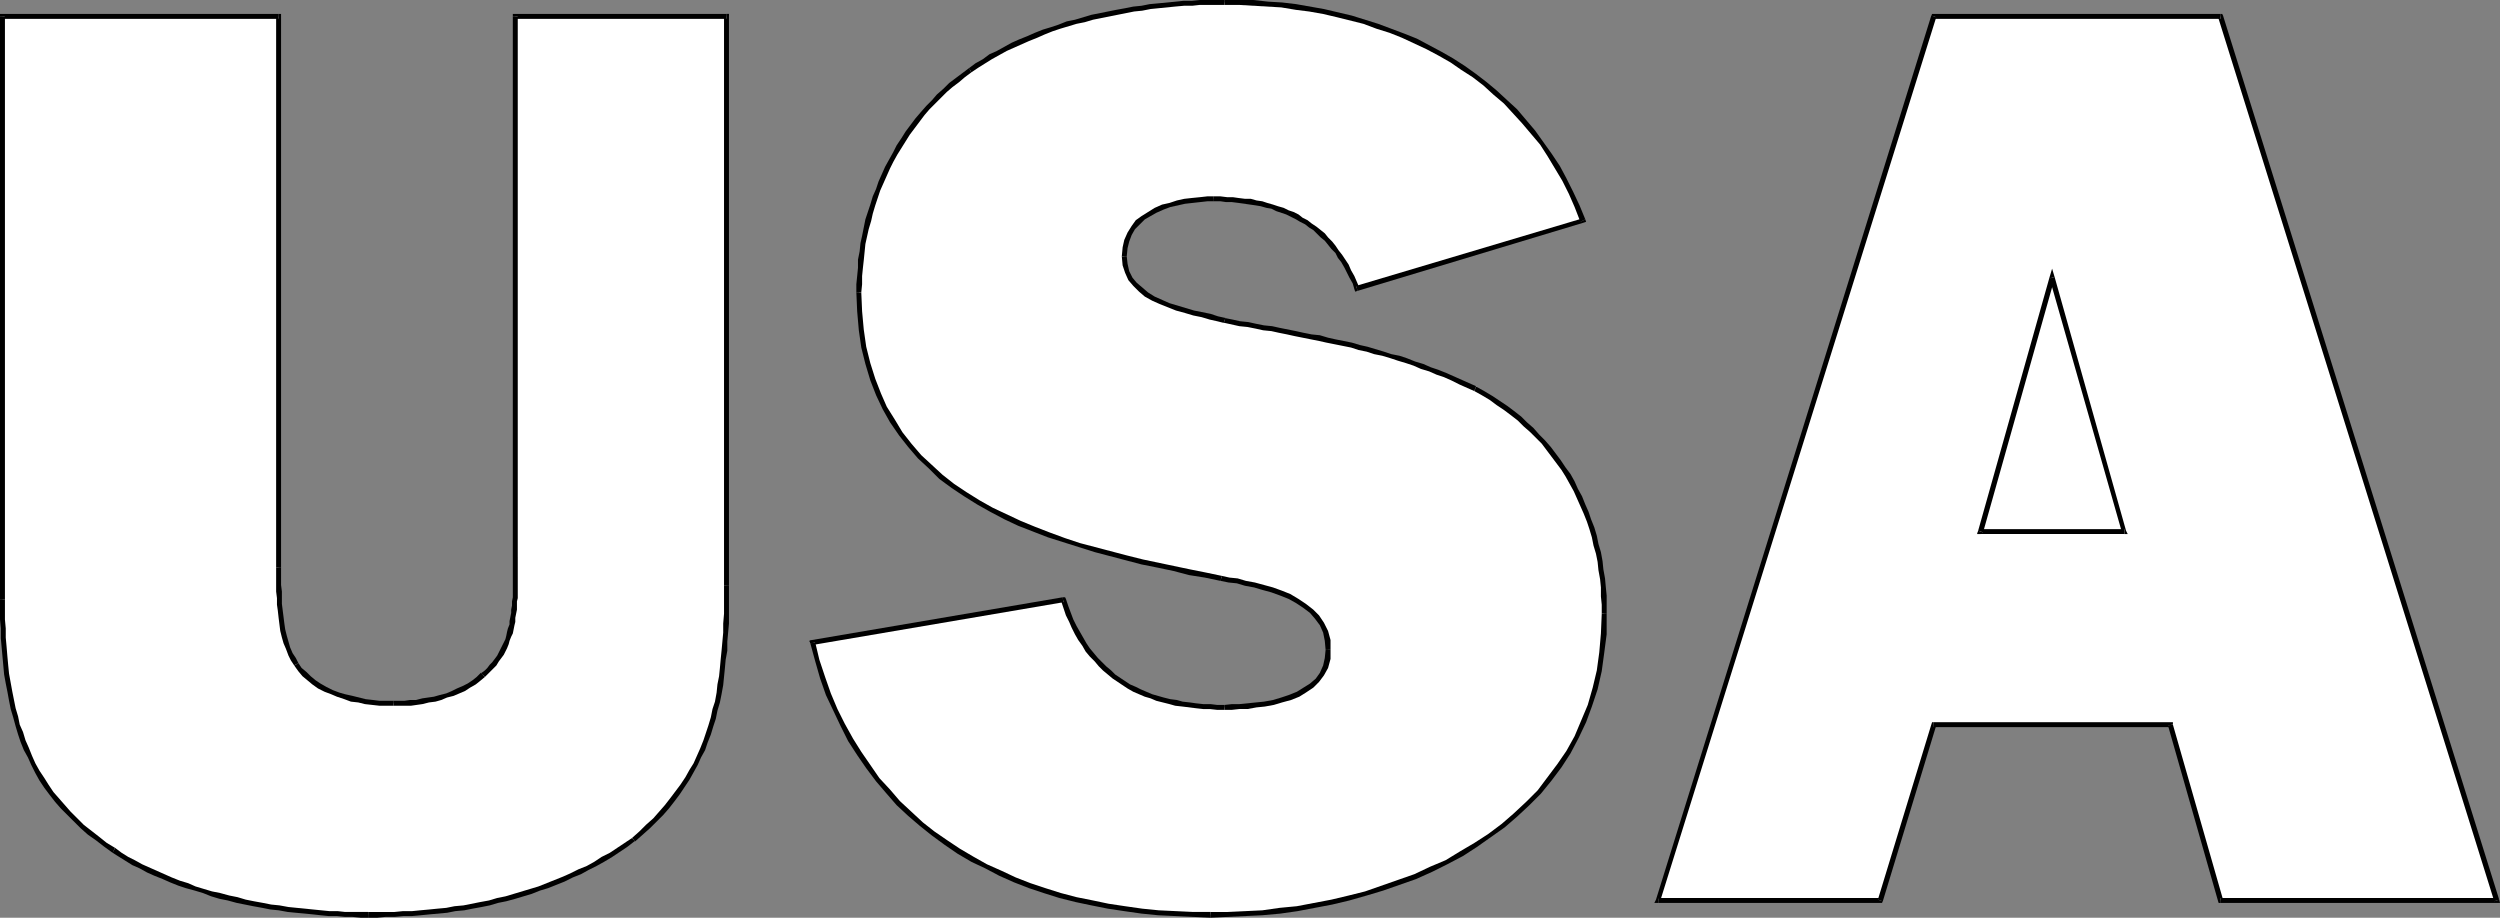 <?xml version="1.0" encoding="UTF-8" standalone="no"?>
<svg
   version="1.0"
   width="130.066mm"
   height="47.745mm"
   id="svg49"
   sodipodi:docname="USA 1.wmf"
   xmlns:inkscape="http://www.inkscape.org/namespaces/inkscape"
   xmlns:sodipodi="http://sodipodi.sourceforge.net/DTD/sodipodi-0.dtd"
   xmlns="http://www.w3.org/2000/svg"
   xmlns:svg="http://www.w3.org/2000/svg">
  <rect width="100%" height="100%" fill="#808080" stroke="none"/>
  <sodipodi:namedview
     id="namedview49"
     pagecolor="#ffffff"
     bordercolor="#000000"
     borderopacity="0.25"
     inkscape:showpageshadow="2"
     inkscape:pageopacity="0.0"
     inkscape:pagecheckerboard="0"
     inkscape:deskcolor="#d1d1d1"
     inkscape:document-units="mm" />
  <defs
     id="defs1">
    <pattern
       id="WMFhbasepattern"
       patternUnits="userSpaceOnUse"
       width="6"
       height="6"
       x="0"
       y="0" />
  </defs>
  <path
     style="fill:#ffffff;fill-opacity:1;fill-rule:evenodd;stroke:none"
     d="m 142.854,3.231 h -41.531 v 106.302 0.808 0.808 0.808 0.808 0.808 0.808 0.646 0.808 0.808 0.808 l -0.162,0.808 v 0.808 l -0.162,0.808 v 0.808 l -0.162,0.808 v 0.646 l -0.162,0.808 -0.162,0.808 -0.323,0.646 -0.162,0.808 -0.162,0.646 -0.323,0.646 -0.323,0.646 -0.323,0.808 -0.323,0.646 -0.485,0.646 -0.323,0.646 -0.485,0.646 -0.485,0.485 -0.646,0.646 -0.485,0.485 -0.646,0.646 -0.97,0.646 -0.808,0.808 -0.97,0.646 -1.131,0.485 -0.97,0.485 -1.131,0.485 -1.131,0.485 -1.293,0.323 -1.131,0.323 -1.293,0.162 -1.131,0.323 -1.131,0.162 -1.293,0.162 H 79.507 78.376 77.406 75.952 74.659 l -1.454,-0.162 -1.293,-0.162 -1.454,-0.323 -1.293,-0.323 -1.293,-0.323 -1.293,-0.485 -1.293,-0.485 -1.293,-0.485 -1.131,-0.646 -1.131,-0.646 -0.97,-0.808 -0.97,-0.808 -0.808,-0.969 -0.646,-1.131 -0.646,-0.808 -0.646,-1.131 -0.323,-1.131 -0.485,-1.131 -0.323,-1.131 -0.323,-1.292 -0.162,-1.292 -0.162,-1.292 -0.162,-1.292 -0.162,-1.292 v -1.131 l -0.162,-1.292 v -1.292 -1.131 -1.131 -1.131 V 3.231 H 0.485 v 114.702 1.939 1.939 l 0.162,1.777 v 1.939 l 0.162,1.777 0.162,1.777 0.162,1.777 0.162,1.777 0.323,1.616 0.323,1.777 0.323,1.616 0.323,1.777 0.485,1.616 0.323,1.616 0.646,1.454 0.485,1.616 0.646,1.616 0.646,1.454 0.808,1.454 0.808,1.454 0.808,1.454 0.97,1.454 0.97,1.454 0.97,1.292 1.131,1.292 1.293,1.292 1.293,1.292 1.293,1.292 1.454,1.131 1.454,1.292 1.616,1.131 1.616,1.131 1.293,0.808 1.293,0.808 1.454,0.808 1.293,0.808 1.454,0.646 1.454,0.646 1.616,0.646 1.454,0.646 1.616,0.646 1.616,0.485 1.454,0.646 1.616,0.485 1.778,0.485 1.616,0.485 1.616,0.323 1.616,0.485 1.778,0.323 1.616,0.323 1.616,0.323 1.778,0.323 1.616,0.162 1.616,0.323 1.616,0.162 1.778,0.162 1.616,0.162 1.616,0.162 1.616,0.162 h 1.454 l 1.616,0.162 h 1.454 1.616 1.454 1.778 1.616 1.778 l 1.616,-0.162 h 1.778 l 1.778,-0.162 1.616,-0.162 1.778,-0.162 1.616,-0.162 1.778,-0.323 1.616,-0.162 1.778,-0.323 1.616,-0.323 1.616,-0.323 1.778,-0.485 1.616,-0.323 1.616,-0.485 1.616,-0.485 1.616,-0.485 1.616,-0.485 1.616,-0.646 1.616,-0.646 1.616,-0.646 1.616,-0.646 1.454,-0.808 1.616,-0.808 1.454,-0.808 1.616,-0.808 1.454,-0.969 1.454,-0.808 1.616,-1.131 1.454,-0.969 1.454,-1.292 1.293,-1.292 1.454,-1.292 1.131,-1.292 1.293,-1.292 0.97,-1.454 1.131,-1.292 0.97,-1.454 0.808,-1.292 0.808,-1.454 0.808,-1.454 0.808,-1.454 0.646,-1.454 0.485,-1.454 0.646,-1.616 0.485,-1.454 0.485,-1.616 0.323,-1.616 0.485,-1.616 0.323,-1.616 0.162,-1.616 0.323,-1.616 0.162,-1.777 0.162,-1.616 0.162,-1.777 0.162,-1.777 0.162,-1.777 v -1.777 l 0.162,-1.939 v -1.777 -1.939 -1.777 z"
     id="path1" />
  <path
     style="fill:#000000;fill-opacity:1;fill-rule:evenodd;stroke:none"
     d="m 101.808,3.231 -0.485,0.485 h 41.531 V 2.746 h -41.531 l -0.485,0.485 0.485,-0.485 h -0.485 v 0.485 z"
     id="path2" />
  <path
     style="fill:#000000;fill-opacity:1;fill-rule:evenodd;stroke:none"
     d="m 101.808,109.533 v 0 V 3.231 h -0.97 v 106.302 0 z"
     id="path3" />
  <path
     style="fill:#000000;fill-opacity:1;fill-rule:evenodd;stroke:none"
     d="m 95.344,133.119 v 0 l 0.485,-0.485 0.646,-0.646 0.646,-0.646 0.485,-0.485 0.485,-0.808 0.485,-0.646 0.485,-0.646 0.323,-0.646 0.323,-0.646 0.323,-0.808 0.162,-0.646 0.323,-0.808 0.323,-0.646 0.162,-0.808 0.162,-0.808 0.162,-0.646 v -0.808 l 0.162,-0.808 0.162,-0.808 v -0.808 -0.808 l 0.162,-0.646 v -0.969 -0.808 -0.808 -0.646 -0.808 -0.808 -0.808 -0.808 -0.808 -0.808 h -0.97 v 0.808 0.808 0.808 0.808 0.808 0.808 0.646 0.808 0.808 0.808 l -0.162,0.808 v 0.808 l -0.162,0.808 v 0.646 l -0.162,0.808 -0.162,0.808 v 0.646 l -0.323,0.808 -0.162,0.646 -0.162,0.808 -0.162,0.646 -0.323,0.646 -0.323,0.646 -0.323,0.646 -0.323,0.646 -0.323,0.646 -0.485,0.646 -0.485,0.646 -0.485,0.485 -0.485,0.646 -0.485,0.485 -0.646,0.485 h -0.162 0.162 v 0 h -0.162 z"
     id="path4" />
  <path
     style="fill:#000000;fill-opacity:1;fill-rule:evenodd;stroke:none"
     d="m 77.406,138.774 v 0 h 0.97 1.131 1.293 l 1.131,-0.162 1.131,-0.162 1.293,-0.323 1.293,-0.162 1.131,-0.323 1.131,-0.485 1.293,-0.323 1.131,-0.485 1.131,-0.485 0.97,-0.646 1.131,-0.646 0.808,-0.646 0.97,-0.808 -0.808,-0.808 -0.808,0.808 -0.808,0.646 -0.97,0.646 -0.97,0.485 -1.131,0.485 -0.97,0.485 -1.131,0.485 -1.293,0.323 -1.131,0.323 -1.131,0.162 -1.131,0.162 -1.293,0.323 h -1.131 l -1.131,0.162 h -1.131 -0.97 v 0 z"
     id="path5" />
  <path
     style="fill:#000000;fill-opacity:1;fill-rule:evenodd;stroke:none"
     d="m 57.853,130.858 v 0 l 0.808,1.131 0.808,0.969 0.97,0.808 0.97,0.808 1.131,0.808 1.293,0.646 1.293,0.485 1.131,0.485 1.454,0.485 1.293,0.485 1.454,0.162 1.293,0.323 1.454,0.162 1.454,0.162 h 1.293 1.454 v -0.969 h -1.454 -1.293 l -1.293,-0.162 -1.454,-0.162 -1.293,-0.323 -1.293,-0.323 -1.454,-0.323 -1.131,-0.323 -1.293,-0.485 -1.293,-0.646 -1.131,-0.646 -0.97,-0.646 -0.97,-0.808 -0.808,-0.808 -0.97,-0.808 -0.646,-0.969 v 0 0 0 0 z"
     id="path6" />
  <path
     style="fill:#000000;fill-opacity:1;fill-rule:evenodd;stroke:none"
     d="m 54.298,111.633 v 0 1.131 1.131 1.131 1.292 l 0.162,1.292 v 1.292 l 0.162,1.131 0.162,1.454 0.162,1.292 0.162,1.292 0.323,1.292 0.323,1.131 0.485,1.131 0.485,1.292 0.485,0.969 0.646,0.969 0.808,-0.485 -0.485,-0.969 -0.646,-0.969 -0.485,-1.131 -0.323,-1.131 -0.323,-1.131 -0.323,-1.292 -0.162,-1.131 -0.162,-1.292 -0.162,-1.292 -0.162,-1.292 v -1.292 -1.131 l -0.162,-1.292 v -1.131 -1.131 -1.131 0 z"
     id="path7" />
  <path
     style="fill:#000000;fill-opacity:1;fill-rule:evenodd;stroke:none"
     d="m 54.782,3.716 -0.485,-0.485 V 111.633 h 0.97 V 3.231 L 54.782,2.746 55.267,3.231 V 2.746 h -0.485 z"
     id="path8" />
  <path
     style="fill:#000000;fill-opacity:1;fill-rule:evenodd;stroke:none"
     d="M 0.97,3.231 0.485,3.716 H 54.782 V 2.746 H 0.485 L 0,3.231 0.485,2.746 H 0 v 0.485 z"
     id="path9" />
  <path
     style="fill:#000000;fill-opacity:1;fill-rule:evenodd;stroke:none"
     d="m 0.97,117.934 v 0 V 3.231 H 0 v 114.702 0 z"
     id="path10" />
  <path
     style="fill:#000000;fill-opacity:1;fill-rule:evenodd;stroke:none"
     d="m 22.624,166.722 v 0 l -1.616,-0.969 -1.616,-1.292 -1.454,-1.131 -1.454,-1.131 -1.293,-1.292 -1.293,-1.292 -1.131,-1.292 -1.131,-1.292 -1.131,-1.292 -0.97,-1.454 -0.808,-1.292 -0.97,-1.454 -0.808,-1.454 -0.646,-1.454 -0.646,-1.616 -0.646,-1.454 -0.485,-1.616 -0.646,-1.454 -0.323,-1.616 -0.485,-1.616 -0.323,-1.616 -0.323,-1.616 -0.323,-1.777 -0.323,-1.777 -0.162,-1.616 -0.162,-1.777 -0.162,-1.939 -0.162,-1.777 v -1.777 L 0.97,121.811 v -1.939 -1.939 H 0 v 1.939 1.939 l 0.162,1.777 v 1.939 l 0.162,1.777 0.162,1.777 0.162,1.777 0.162,1.777 0.323,1.777 0.323,1.616 0.323,1.777 0.323,1.616 0.485,1.616 0.485,1.777 0.485,1.616 0.485,1.454 0.646,1.616 0.808,1.454 0.646,1.454 0.808,1.616 0.808,1.454 0.97,1.454 0.97,1.292 1.131,1.454 1.131,1.292 1.293,1.292 1.293,1.292 1.293,1.292 1.454,1.292 1.616,1.131 1.454,1.131 1.778,1.292 v 0 l 0.485,-0.969 z"
     id="path11" />
  <path
     style="fill:#000000;fill-opacity:1;fill-rule:evenodd;stroke:none"
     d="m 72.397,179.324 v 0 H 70.942 69.326 67.872 l -1.454,-0.162 h -1.616 l -1.616,-0.162 -1.616,-0.162 -1.616,-0.162 -1.616,-0.162 -1.616,-0.162 -1.778,-0.323 -1.616,-0.162 -1.616,-0.323 -1.778,-0.323 -1.616,-0.323 -1.616,-0.485 -1.616,-0.323 -1.778,-0.485 -1.616,-0.323 -1.616,-0.485 -1.616,-0.485 -1.454,-0.646 -1.616,-0.485 -1.616,-0.646 -1.454,-0.646 -1.454,-0.646 -1.454,-0.646 -1.454,-0.646 -1.454,-0.808 -1.293,-0.646 -1.293,-0.808 -1.293,-0.969 -0.485,0.969 1.293,0.808 1.293,0.808 1.293,0.808 1.454,0.646 1.454,0.808 1.454,0.646 1.616,0.646 1.454,0.646 1.616,0.646 1.454,0.485 1.778,0.485 1.616,0.485 1.616,0.646 1.616,0.485 1.616,0.323 1.778,0.485 1.616,0.323 1.616,0.323 1.778,0.323 1.616,0.323 1.616,0.162 1.778,0.323 1.616,0.162 1.778,0.162 1.616,0.162 1.454,0.162 1.616,0.162 h 1.616 l 1.616,0.162 h 1.454 l 1.616,0.162 h 1.454 v 0 z"
     id="path12" />
  <path
     style="fill:#000000;fill-opacity:1;fill-rule:evenodd;stroke:none"
     d="m 124.27,164.784 v 0 l -1.454,0.969 -1.454,0.969 -1.454,0.969 -1.616,0.808 -1.454,0.969 -1.454,0.808 -1.616,0.646 -1.616,0.808 -1.454,0.646 -1.616,0.646 -1.616,0.646 -1.616,0.646 -1.616,0.485 -1.616,0.485 -1.616,0.485 -1.616,0.485 -1.616,0.323 -1.616,0.485 -1.778,0.323 -1.616,0.323 -1.616,0.323 -1.778,0.162 -1.616,0.323 -1.778,0.162 -1.616,0.162 -1.778,0.162 -1.616,0.162 H 79.184 l -1.616,0.162 h -1.778 -1.616 -1.778 v 1.131 h 1.778 l 1.616,-0.162 h 1.778 l 1.778,-0.162 h 1.616 l 1.778,-0.162 1.616,-0.162 1.778,-0.162 1.778,-0.162 1.616,-0.323 1.778,-0.162 1.616,-0.323 1.778,-0.323 1.616,-0.323 1.616,-0.485 1.616,-0.323 1.778,-0.485 1.616,-0.485 1.616,-0.485 1.616,-0.646 1.616,-0.485 1.616,-0.646 1.616,-0.646 1.616,-0.808 1.616,-0.646 1.454,-0.808 1.616,-0.808 1.454,-0.808 1.616,-0.969 1.454,-0.969 1.454,-0.969 1.454,-1.131 h 0.162 -0.162 0.162 v 0 z"
     id="path13" />
  <path
     style="fill:#000000;fill-opacity:1;fill-rule:evenodd;stroke:none"
     d="m 142.369,115.187 v 0 1.777 1.939 1.777 l -0.162,1.939 v 1.777 l -0.162,1.777 -0.162,1.777 -0.162,1.616 -0.162,1.777 -0.162,1.616 -0.323,1.616 -0.162,1.616 -0.323,1.777 -0.485,1.454 -0.323,1.616 -0.485,1.616 -0.485,1.454 -0.485,1.454 -0.646,1.616 -0.646,1.454 -0.646,1.454 -0.808,1.292 -0.808,1.454 -0.97,1.454 -0.97,1.292 -0.97,1.292 -1.131,1.454 -1.131,1.292 -1.131,1.292 -1.454,1.292 -1.293,1.292 -1.454,1.292 0.646,0.646 1.454,-1.292 1.454,-1.292 1.293,-1.292 1.293,-1.292 1.131,-1.292 1.131,-1.454 0.97,-1.292 0.97,-1.454 0.97,-1.454 0.808,-1.454 0.808,-1.454 0.646,-1.454 0.808,-1.454 0.485,-1.454 0.646,-1.616 0.485,-1.616 0.485,-1.454 0.323,-1.616 0.485,-1.616 0.323,-1.616 0.323,-1.777 0.162,-1.616 0.162,-1.616 0.162,-1.777 0.323,-1.777 v -1.777 l 0.162,-1.777 0.162,-1.777 v -1.939 -1.777 -1.939 -1.777 0 z"
     id="path14" />
  <path
     style="fill:#000000;fill-opacity:1;fill-rule:evenodd;stroke:none"
     d="m 142.854,3.716 -0.485,-0.485 V 115.187 h 0.97 V 3.231 l -0.485,-0.485 0.485,0.485 V 2.746 h -0.485 z"
     id="path15" />
  <path
     style="fill:#000000;fill-opacity:1;fill-rule:evenodd;stroke:none"
     d="m 142.854,3.716 v -0.485 0 0 0 -0.485 l 0.485,0.485 V 2.746 h -0.485 z"
     id="path16" />
  <path
     style="fill:#ffffff;fill-opacity:1;fill-rule:evenodd;stroke:none"
     d="m 159.822,126.334 0.808,3.554 1.131,3.393 1.131,3.231 1.454,3.07 1.293,2.908 1.616,2.908 1.616,2.746 1.778,2.585 1.939,2.585 1.939,2.262 2.101,2.262 2.262,2.262 2.262,1.939 2.424,1.939 2.424,1.777 2.586,1.616 2.586,1.616 2.747,1.454 2.747,1.292 2.909,1.292 2.909,1.131 2.909,0.969 3.07,0.969 3.07,0.808 3.232,0.646 3.232,0.646 3.232,0.485 3.232,0.485 3.394,0.323 3.232,0.162 3.555,0.162 h 3.394 3.394 l 3.394,-0.162 3.394,-0.162 3.394,-0.485 3.394,-0.323 3.555,-0.646 3.394,-0.646 3.232,-0.808 3.394,-0.969 3.232,-0.969 3.232,-1.131 3.232,-1.131 3.07,-1.454 3.07,-1.454 2.909,-1.616 2.909,-1.616 2.747,-1.939 2.586,-1.939 2.424,-2.1 2.424,-2.262 2.262,-2.262 2.101,-2.585 1.939,-2.585 1.778,-2.746 1.454,-2.908 1.454,-3.07 1.131,-3.07 1.131,-3.393 0.808,-3.393 0.485,-3.554 0.323,-3.877 0.162,-3.877 v -1.777 l -0.162,-1.616 v -1.777 l -0.162,-1.777 -0.323,-1.616 -0.162,-1.777 -0.323,-1.616 -0.485,-1.616 -0.323,-1.616 -0.485,-1.616 -0.485,-1.616 -0.646,-1.454 -0.646,-1.454 -0.646,-1.616 -0.646,-1.454 -0.808,-1.454 -0.808,-1.292 -0.97,-1.454 -0.808,-1.292 -0.97,-1.292 -1.131,-1.292 -0.97,-1.292 -1.131,-1.131 -1.131,-1.131 -1.293,-1.292 -1.131,-0.969 -1.454,-1.131 -1.293,-1.131 -1.454,-0.969 -1.454,-0.969 -1.454,-0.808 -1.616,-0.969 -1.454,-0.646 -1.454,-0.646 -1.454,-0.646 -1.454,-0.646 -1.616,-0.646 -1.454,-0.646 -1.454,-0.485 -1.616,-0.485 -1.616,-0.646 -1.454,-0.485 -1.616,-0.485 -1.454,-0.323 -1.616,-0.485 -1.454,-0.485 -1.616,-0.323 -1.616,-0.485 -1.616,-0.323 -1.454,-0.323 -1.616,-0.323 -1.616,-0.323 -1.454,-0.323 -1.616,-0.323 -1.616,-0.323 -1.616,-0.323 -1.454,-0.323 -1.616,-0.323 -1.454,-0.162 -1.616,-0.323 -1.454,-0.323 -1.616,-0.162 -1.616,-0.323 -1.454,-0.323 -1.293,-0.323 -1.616,-0.323 -1.454,-0.485 -1.616,-0.323 -1.616,-0.485 -1.778,-0.485 -1.616,-0.485 -1.454,-0.646 -1.454,-0.808 -1.454,-0.808 -1.131,-0.808 -1.131,-1.131 -0.808,-1.131 -0.646,-1.292 -0.485,-1.454 -0.162,-1.616 0.162,-1.616 0.323,-1.454 0.485,-1.454 0.808,-1.131 0.97,-0.969 0.97,-0.969 1.131,-0.808 1.293,-0.646 1.454,-0.646 1.293,-0.485 1.454,-0.323 1.616,-0.323 1.454,-0.162 1.454,-0.162 1.454,-0.162 h 1.293 1.293 l 1.131,0.162 h 1.293 l 1.131,0.162 1.131,0.162 h 1.131 l 1.131,0.323 1.131,0.162 1.131,0.323 0.97,0.323 0.97,0.323 1.131,0.323 0.808,0.485 0.97,0.323 0.97,0.485 0.97,0.485 0.808,0.646 0.97,0.485 0.808,0.646 0.808,0.646 0.646,0.808 0.808,0.646 0.646,0.808 0.808,0.808 0.646,0.969 0.646,0.808 0.646,0.969 0.485,0.969 0.646,0.969 0.485,1.131 0.485,1.131 0.485,1.131 44.44,-13.409 -1.131,-2.746 -1.131,-2.585 -1.293,-2.585 -1.454,-2.585 -1.454,-2.262 -1.616,-2.423 -1.616,-2.1 -1.778,-2.1 -1.778,-1.939 -1.939,-1.939 -2.101,-1.777 -1.939,-1.777 -2.101,-1.616 -2.262,-1.616 -2.262,-1.292 -2.262,-1.454 -2.262,-1.131 -2.424,-1.292 -2.424,-0.969 -2.586,-1.131 -2.586,-0.808 -2.586,-0.969 -2.586,-0.646 -2.747,-0.646 -2.586,-0.646 -2.747,-0.485 -2.747,-0.323 -2.747,-0.485 -2.909,-0.162 -2.747,-0.323 h -2.747 -2.909 -1.616 -1.616 -1.616 l -1.616,0.162 h -1.616 l -1.616,0.162 -1.616,0.162 -1.616,0.162 -1.616,0.162 -1.616,0.323 -1.778,0.162 -1.616,0.323 -1.616,0.323 -1.616,0.323 -1.616,0.323 -1.616,0.323 -1.616,0.485 -1.616,0.323 -1.616,0.485 -1.616,0.485 -1.454,0.646 -1.616,0.485 -1.454,0.646 -1.616,0.646 -1.454,0.646 -1.454,0.646 -1.454,0.646 -1.454,0.808 -1.454,0.808 -1.454,0.808 -1.293,0.969 -1.293,0.808 -1.293,0.969 -1.293,0.969 -1.293,1.131 -1.131,0.969 -1.131,1.131 -1.131,1.131 -1.131,1.131 -0.97,1.131 -1.131,1.292 -0.808,1.292 -0.97,1.292 -0.97,1.292 -0.808,1.292 -0.808,1.454 -0.646,1.292 -0.808,1.454 -0.646,1.454 -0.646,1.454 -0.646,1.454 -0.485,1.454 -0.485,1.454 -0.485,1.616 -0.485,1.454 -0.323,1.616 -0.323,1.454 -0.323,1.616 -0.162,1.616 -0.323,1.454 v 1.616 l -0.162,1.616 v 1.616 l -0.162,1.616 0.162,3.716 0.323,3.554 0.485,3.393 0.808,3.393 0.97,3.07 1.131,2.908 1.293,2.746 1.454,2.585 1.616,2.423 1.778,2.262 1.939,2.262 2.101,1.939 2.101,1.939 2.424,1.777 2.424,1.777 2.424,1.454 2.747,1.616 2.586,1.292 2.909,1.292 2.747,1.131 2.909,1.131 3.07,0.969 3.07,0.969 2.909,0.969 3.07,0.808 3.232,0.808 3.07,0.808 3.07,0.646 3.232,0.646 3.07,0.646 3.07,0.646 3.07,0.646 1.454,0.323 1.616,0.162 1.778,0.485 1.616,0.323 1.778,0.485 1.778,0.485 1.778,0.646 1.616,0.646 1.616,0.808 1.454,0.969 1.293,1.131 1.131,1.131 0.97,1.292 0.646,1.616 0.485,1.616 v 1.939 1.777 l -0.485,1.616 -0.646,1.292 -0.97,1.292 -1.131,0.969 -1.293,0.969 -1.454,0.808 -1.454,0.646 -1.778,0.485 -1.616,0.485 -1.616,0.323 -1.778,0.162 -1.616,0.162 -1.616,0.162 -1.454,0.162 h -1.454 -1.454 l -1.454,-0.162 h -1.293 l -1.454,-0.162 -1.293,-0.162 -1.293,-0.162 -1.293,-0.162 -1.293,-0.323 -1.131,-0.323 -1.293,-0.323 -1.131,-0.485 -1.131,-0.323 -1.131,-0.485 -1.131,-0.485 -0.97,-0.646 -1.131,-0.646 -0.97,-0.646 -0.97,-0.646 -0.808,-0.646 -0.97,-0.808 -0.808,-0.969 -0.808,-0.808 -0.808,-0.969 -0.808,-0.969 -0.808,-0.969 -0.646,-1.131 -0.646,-1.131 -0.646,-1.292 -0.646,-1.131 -0.485,-1.454 -0.485,-1.292 -0.485,-1.454 z"
     id="path17" />
  <path
     style="fill:#000000;fill-opacity:1;fill-rule:evenodd;stroke:none"
     d="m 238.037,179.324 v 0 h -3.394 l -3.394,-0.162 -3.394,-0.162 -3.232,-0.323 -3.394,-0.485 -3.232,-0.485 -3.07,-0.646 -3.232,-0.646 -3.07,-0.808 -3.07,-0.969 -2.909,-0.969 -2.909,-1.131 -2.747,-1.292 -2.909,-1.292 -2.586,-1.454 -2.747,-1.616 -2.424,-1.616 -2.586,-1.777 -2.262,-1.777 -2.262,-2.1 -2.262,-2.1 -1.939,-2.262 -2.101,-2.262 -1.778,-2.585 -1.778,-2.585 -1.616,-2.585 -1.616,-2.908 -1.454,-2.908 -1.293,-3.07 -1.131,-3.231 -1.131,-3.393 -0.808,-3.393 -0.97,0.162 0.97,3.554 0.97,3.393 1.131,3.231 1.454,3.07 1.454,3.07 1.454,2.908 1.778,2.746 1.778,2.585 1.939,2.585 1.939,2.262 2.101,2.423 2.262,2.1 2.262,1.939 2.424,1.939 2.424,1.777 2.586,1.777 2.747,1.616 2.747,1.292 2.747,1.454 2.909,1.292 2.909,1.131 2.909,0.969 3.07,0.969 3.232,0.808 3.07,0.646 3.232,0.646 3.232,0.485 3.394,0.485 3.232,0.323 3.394,0.162 3.555,0.162 3.394,0.162 v 0 z"
     id="path18" />
  <path
     style="fill:#000000;fill-opacity:1;fill-rule:evenodd;stroke:none"
     d="m 314.958,120.68 v 0 l -0.162,3.877 -0.323,3.716 -0.485,3.554 -0.808,3.393 -0.97,3.393 -1.293,3.07 -1.293,3.07 -1.616,2.908 -1.778,2.585 -1.939,2.585 -1.939,2.585 -2.262,2.262 -2.424,2.262 -2.424,2.1 -2.586,1.939 -2.747,1.777 -2.747,1.616 -2.909,1.777 -3.07,1.292 -3.07,1.454 -3.232,1.131 -3.232,1.131 -3.232,1.131 -3.232,0.808 -3.394,0.808 -3.394,0.646 -3.394,0.646 -3.394,0.323 -3.394,0.485 -3.394,0.162 -3.394,0.162 h -3.394 v 1.131 l 3.394,-0.162 3.394,-0.162 3.394,-0.162 3.555,-0.323 3.394,-0.485 3.394,-0.646 3.394,-0.646 3.394,-0.808 3.394,-0.969 3.232,-0.969 3.232,-1.131 3.232,-1.131 3.232,-1.454 2.909,-1.454 3.07,-1.616 2.747,-1.777 2.747,-1.939 2.747,-1.939 2.424,-2.1 2.424,-2.262 2.262,-2.262 2.101,-2.585 1.939,-2.585 1.778,-2.746 1.616,-3.07 1.454,-3.07 1.131,-3.07 1.131,-3.393 0.808,-3.554 0.485,-3.554 0.485,-3.716 v -4.039 0 z"
     id="path19" />
  <path
     style="fill:#000000;fill-opacity:1;fill-rule:evenodd;stroke:none"
     d="m 289.91,76.899 v 0 l 1.454,0.808 1.616,0.969 1.293,0.969 1.454,0.969 1.293,0.969 1.454,1.131 1.131,1.131 1.293,1.131 1.131,1.131 1.131,1.131 0.97,1.292 0.97,1.292 0.97,1.292 0.97,1.292 0.808,1.292 0.808,1.454 0.808,1.454 0.646,1.454 0.646,1.454 0.646,1.454 0.646,1.616 0.485,1.454 0.485,1.616 0.323,1.616 0.485,1.616 0.323,1.616 0.162,1.616 0.323,1.777 0.162,1.616 v 1.777 l 0.162,1.616 v 1.777 h 0.97 v -1.777 -1.777 l -0.162,-1.616 -0.162,-1.777 -0.323,-1.777 -0.162,-1.616 -0.323,-1.777 -0.485,-1.616 -0.323,-1.616 -0.485,-1.616 -0.646,-1.616 -0.485,-1.454 -0.646,-1.454 -0.646,-1.616 -0.808,-1.454 -0.646,-1.454 -0.808,-1.454 -0.97,-1.292 -0.97,-1.454 -0.97,-1.292 -0.97,-1.292 -1.131,-1.292 -1.131,-1.131 -1.131,-1.292 -1.293,-1.131 -1.131,-1.131 -1.454,-1.131 -1.293,-0.969 -1.454,-0.969 -1.454,-0.969 -1.616,-0.969 -1.454,-0.808 -0.162,-0.162 0.162,0.162 h -0.162 v 0 z"
     id="path20" />
  <path
     style="fill:#000000;fill-opacity:1;fill-rule:evenodd;stroke:none"
     d="m 240.622,63.49 h 0.162 l 1.454,0.323 1.454,0.323 1.616,0.162 1.616,0.323 1.454,0.323 1.616,0.162 1.454,0.323 1.616,0.323 1.454,0.323 1.616,0.323 1.616,0.323 1.616,0.323 1.454,0.323 1.616,0.323 1.616,0.323 1.616,0.323 1.454,0.485 1.616,0.323 1.454,0.485 1.616,0.323 1.616,0.485 1.454,0.485 1.616,0.485 1.454,0.485 1.454,0.646 1.616,0.485 1.454,0.646 1.454,0.485 1.454,0.646 1.616,0.808 1.454,0.646 1.454,0.646 0.323,-0.969 -1.454,-0.646 -1.454,-0.646 -1.454,-0.646 -1.454,-0.646 -1.616,-0.646 -1.454,-0.485 -1.454,-0.646 -1.616,-0.485 -1.616,-0.646 -1.454,-0.485 -1.616,-0.323 -1.454,-0.485 -1.616,-0.485 -1.616,-0.485 -1.454,-0.323 -1.616,-0.485 -1.616,-0.323 -1.616,-0.323 -1.454,-0.323 -1.616,-0.485 -1.616,-0.162 -1.616,-0.323 -1.454,-0.323 -1.616,-0.323 -1.616,-0.323 -1.454,-0.323 -1.616,-0.162 -1.616,-0.323 -1.454,-0.323 -1.616,-0.162 -1.454,-0.323 -1.616,-0.323 h 0.162 l -0.323,0.969 v 0 h 0.162 z"
     id="path21" />
  <path
     style="fill:#000000;fill-opacity:1;fill-rule:evenodd;stroke:none"
     d="m 220.584,50.404 v 0 l 0.162,1.777 0.485,1.454 0.646,1.454 0.97,1.131 1.131,1.131 1.131,0.969 1.454,0.808 1.454,0.646 1.616,0.646 1.616,0.646 1.778,0.485 1.616,0.485 1.616,0.323 1.616,0.485 1.454,0.323 1.293,0.323 0.323,-0.969 -1.454,-0.323 -1.454,-0.485 -1.616,-0.323 -1.616,-0.323 -1.616,-0.485 -1.616,-0.485 -1.616,-0.485 -1.454,-0.646 -1.454,-0.646 -1.293,-0.808 -1.131,-0.969 -1.131,-0.969 -0.808,-0.969 -0.646,-1.292 -0.323,-1.454 -0.162,-1.454 v 0 z"
     id="path22" />
  <path
     style="fill:#000000;fill-opacity:1;fill-rule:evenodd;stroke:none"
     d="m 238.683,38.611 v 0 h -1.293 l -1.454,0.162 -1.616,0.162 -1.454,0.162 -1.454,0.323 -1.454,0.485 -1.454,0.323 -1.454,0.646 -1.293,0.808 -1.293,0.808 -1.131,0.808 -0.808,1.131 -0.808,1.292 -0.646,1.454 -0.323,1.454 -0.162,1.777 h 0.97 l 0.162,-1.616 0.323,-1.292 0.485,-1.292 0.646,-1.131 0.97,-0.969 0.97,-0.969 1.131,-0.646 1.131,-0.646 1.454,-0.646 1.293,-0.485 1.454,-0.323 1.454,-0.323 1.454,-0.162 1.454,-0.162 1.454,-0.162 h 1.293 v 0 z"
     id="path23" />
  <path
     style="fill:#000000;fill-opacity:1;fill-rule:evenodd;stroke:none"
     d="m 266.64,56.22 0.646,0.323 -0.485,-1.131 -0.485,-1.131 -0.646,-1.131 -0.485,-1.131 -0.646,-0.969 -0.646,-0.969 -0.646,-0.808 -0.646,-0.969 -0.646,-0.808 -0.808,-0.808 -0.646,-0.808 -0.808,-0.646 -0.808,-0.646 -0.97,-0.646 -0.808,-0.646 -0.97,-0.485 -0.808,-0.646 -0.97,-0.485 -0.97,-0.323 -0.97,-0.485 -1.131,-0.323 -0.97,-0.323 -1.131,-0.323 -0.97,-0.323 -1.131,-0.162 -1.131,-0.323 h -1.131 l -1.293,-0.162 -1.131,-0.162 h -1.131 l -1.293,-0.162 h -1.293 v 0.969 h 1.293 l 1.131,0.162 h 1.131 l 1.293,0.162 1.131,0.162 1.131,0.162 1.131,0.162 0.97,0.162 1.131,0.323 0.97,0.162 0.97,0.485 0.97,0.323 0.97,0.323 0.97,0.485 0.97,0.485 0.808,0.485 0.97,0.485 0.808,0.646 0.808,0.485 0.808,0.808 0.646,0.646 0.808,0.646 0.646,0.808 0.646,0.808 0.808,0.808 0.485,0.969 0.646,0.808 0.646,1.131 0.485,0.969 0.485,0.969 0.646,1.131 0.323,1.131 0.646,0.323 -0.646,-0.323 0.162,0.485 0.485,-0.162 z"
     id="path24" />
  <path
     style="fill:#000000;fill-opacity:1;fill-rule:evenodd;stroke:none"
     d="m 310.756,43.619 0.323,-0.646 -44.44,13.247 0.323,0.969 44.44,-13.409 0.323,-0.646 -0.323,0.646 0.485,-0.162 -0.162,-0.485 z"
     id="path25" />
  <path
     style="fill:#000000;fill-opacity:1;fill-rule:evenodd;stroke:none"
     d="m 240.784,0.969 v 0 h 2.909 l 2.747,0.162 2.747,0.162 2.747,0.162 2.909,0.485 2.586,0.323 2.747,0.485 2.747,0.646 2.586,0.646 2.586,0.646 2.586,0.969 2.586,0.808 2.424,0.969 2.424,1.131 2.424,1.131 2.424,1.292 2.262,1.292 2.101,1.454 2.262,1.454 2.101,1.616 1.939,1.777 2.101,1.777 1.778,1.939 1.778,1.939 1.778,2.1 1.778,2.1 1.454,2.262 1.454,2.423 1.454,2.423 1.293,2.585 1.131,2.585 1.131,2.908 0.97,-0.485 -1.131,-2.746 -1.293,-2.746 -1.293,-2.585 -1.293,-2.423 -1.616,-2.423 -1.616,-2.262 -1.616,-2.262 -1.778,-2.1 -1.778,-2.1 -1.939,-1.777 -2.101,-1.939 -1.939,-1.616 -2.101,-1.616 -2.262,-1.616 -2.262,-1.454 -2.262,-1.292 -2.424,-1.292 -2.424,-1.292 -2.424,-0.969 -2.586,-0.969 -2.586,-0.969 -2.586,-0.808 -2.586,-0.808 -2.747,-0.646 -2.747,-0.646 -2.747,-0.485 -2.747,-0.485 -2.747,-0.323 -2.747,-0.162 L 246.44,0 h -2.747 -2.909 v 0 z"
     id="path26" />
  <path
     style="fill:#000000;fill-opacity:1;fill-rule:evenodd;stroke:none"
     d="m 191.011,14.217 v 0 l 1.454,-0.969 1.293,-0.808 1.293,-0.808 1.454,-0.808 1.454,-0.808 1.454,-0.646 1.454,-0.646 1.454,-0.646 1.616,-0.646 1.454,-0.646 1.616,-0.646 1.454,-0.485 1.616,-0.485 1.616,-0.485 1.616,-0.323 1.616,-0.485 1.616,-0.323 1.616,-0.323 1.616,-0.323 1.616,-0.323 1.616,-0.323 1.616,-0.162 1.616,-0.323 1.616,-0.162 1.616,-0.162 1.616,-0.162 1.778,-0.162 h 1.616 l 1.454,-0.162 h 1.616 1.616 1.616 V 0 h -1.616 -1.616 -1.616 l -1.616,0.162 h -1.616 l -1.616,0.162 -1.616,0.162 -1.616,0.162 -1.778,0.162 -1.616,0.323 -1.616,0.162 -1.616,0.323 -1.778,0.323 -1.616,0.323 -1.616,0.323 -1.616,0.323 -1.616,0.485 -1.616,0.485 -1.616,0.323 -1.616,0.646 -1.454,0.485 -1.616,0.485 -1.616,0.646 -1.454,0.646 -1.616,0.646 -1.454,0.646 -1.454,0.808 -1.454,0.808 -1.454,0.646 -1.293,0.969 -1.454,0.808 -1.293,0.969 v 0 z"
     id="path27" />
  <path
     style="fill:#000000;fill-opacity:1;fill-rule:evenodd;stroke:none"
     d="m 169.357,57.513 v 0 l 0.162,-1.616 v -1.616 l 0.162,-1.616 0.162,-1.454 0.162,-1.616 0.162,-1.616 0.323,-1.454 0.323,-1.454 0.485,-1.616 0.323,-1.454 0.485,-1.616 0.485,-1.454 0.485,-1.454 0.646,-1.454 0.646,-1.454 0.646,-1.454 0.646,-1.292 0.808,-1.454 0.808,-1.292 0.808,-1.292 0.808,-1.292 0.97,-1.292 0.97,-1.292 0.97,-1.292 0.97,-1.131 1.131,-1.131 1.131,-1.131 1.131,-1.131 1.131,-0.969 1.293,-0.969 1.131,-0.969 1.293,-0.969 -0.485,-0.808 -1.293,0.969 -1.293,0.969 -1.293,0.969 -1.131,1.131 -1.293,1.131 -0.97,1.131 -1.131,1.131 -1.131,1.292 -0.97,1.131 -0.97,1.292 -0.97,1.292 -0.808,1.292 -0.97,1.454 -0.646,1.292 -0.808,1.454 -0.808,1.454 -0.646,1.454 -0.646,1.454 -0.485,1.454 -0.646,1.454 -0.485,1.616 -0.485,1.454 -0.485,1.454 -0.323,1.616 -0.323,1.616 -0.323,1.454 -0.162,1.616 -0.323,1.616 v 1.616 l -0.162,1.616 -0.162,1.616 v 1.616 0 z"
     id="path28" />
  <path
     style="fill:#000000;fill-opacity:1;fill-rule:evenodd;stroke:none"
     d="m 240.299,113.249 v 0 l -3.07,-0.646 -3.232,-0.646 -3.07,-0.646 -3.07,-0.646 -3.07,-0.646 -3.232,-0.808 -3.07,-0.808 -3.07,-0.808 -3.07,-0.808 -2.909,-0.969 -3.07,-1.131 -2.909,-1.131 -2.747,-1.131 -2.747,-1.292 -2.747,-1.292 -2.586,-1.454 -2.586,-1.616 -2.424,-1.616 -2.262,-1.777 -2.101,-1.939 -2.101,-1.939 -1.939,-2.262 -1.778,-2.262 -1.454,-2.423 -1.616,-2.585 -1.131,-2.585 -1.131,-2.908 -0.97,-3.07 -0.808,-3.231 -0.485,-3.393 -0.323,-3.554 -0.162,-3.716 h -0.97 l 0.162,3.716 0.323,3.716 0.485,3.393 0.808,3.231 0.97,3.231 1.131,2.908 1.293,2.746 1.454,2.585 1.778,2.585 1.778,2.262 1.939,2.262 2.101,1.939 2.101,2.1 2.424,1.777 2.424,1.616 2.586,1.616 2.586,1.454 2.747,1.454 2.747,1.292 2.909,1.131 2.909,1.131 3.07,0.969 3.07,0.969 3.07,0.969 3.07,0.808 3.07,0.808 3.07,0.808 3.232,0.646 3.07,0.646 3.07,0.808 3.07,0.485 3.07,0.646 v 0 0 0 0 z"
     id="path29" />
  <path
     style="fill:#000000;fill-opacity:1;fill-rule:evenodd;stroke:none"
     d="m 261.63,127.788 v 0 -1.939 l -0.485,-1.777 -0.808,-1.616 -0.97,-1.454 -1.131,-1.131 -1.454,-1.131 -1.454,-0.969 -1.616,-0.969 -1.616,-0.646 -1.778,-0.646 -1.778,-0.485 -1.778,-0.485 -1.778,-0.323 -1.616,-0.485 -1.616,-0.162 -1.454,-0.323 -0.323,0.969 1.616,0.323 1.616,0.162 1.616,0.485 1.778,0.323 1.616,0.485 1.778,0.485 1.778,0.646 1.616,0.646 1.454,0.808 1.454,0.969 1.293,0.969 0.97,1.131 0.97,1.292 0.646,1.454 0.323,1.616 0.162,1.777 v 0 z"
     id="path30" />
  <path
     style="fill:#000000;fill-opacity:1;fill-rule:evenodd;stroke:none"
     d="m 240.784,139.582 v 0 h 1.454 l 1.454,-0.162 h 1.616 l 1.778,-0.323 1.616,-0.162 1.778,-0.323 1.616,-0.485 1.778,-0.485 1.616,-0.646 1.293,-0.808 1.454,-0.969 1.131,-1.131 0.97,-1.292 0.808,-1.454 0.485,-1.777 v -1.777 h -0.97 l -0.162,1.616 -0.323,1.454 -0.646,1.454 -0.808,1.131 -1.131,0.969 -1.293,0.808 -1.293,0.808 -1.616,0.646 -1.454,0.485 -1.616,0.485 -1.778,0.323 -1.616,0.162 -1.616,0.162 -1.616,0.162 h -1.454 l -1.454,0.162 v 0 z"
     id="path31" />
  <path
     style="fill:#000000;fill-opacity:1;fill-rule:evenodd;stroke:none"
     d="m 209.11,118.418 -0.485,-0.323 0.485,1.454 0.485,1.454 0.646,1.292 0.485,1.131 0.646,1.292 0.646,1.131 0.808,1.131 0.646,1.131 0.808,0.969 0.97,0.969 0.808,0.969 0.808,0.808 0.97,0.808 0.97,0.808 0.97,0.646 0.97,0.646 0.97,0.646 1.131,0.646 1.131,0.485 1.131,0.485 1.131,0.323 1.131,0.485 1.293,0.323 1.293,0.323 1.131,0.323 1.454,0.162 1.293,0.162 1.293,0.162 1.454,0.162 h 1.293 l 1.454,0.162 h 1.454 v -0.969 h -1.454 l -1.293,-0.162 h -1.454 l -1.454,-0.162 -1.131,-0.162 -1.454,-0.162 -1.131,-0.323 -1.293,-0.162 -1.293,-0.323 -1.131,-0.323 -1.131,-0.323 -1.131,-0.485 -1.131,-0.485 -0.97,-0.485 -1.131,-0.485 -0.97,-0.646 -0.97,-0.646 -0.97,-0.646 -0.808,-0.808 -0.97,-0.808 -0.808,-0.808 -0.808,-0.808 -0.808,-0.969 -0.808,-0.969 -0.646,-0.969 -0.646,-1.131 -0.646,-1.131 -0.646,-1.131 -0.646,-1.292 -0.485,-1.292 -0.485,-1.292 -0.485,-1.454 -0.646,-0.323 0.646,0.323 -0.162,-0.323 h -0.485 z"
     id="path32" />
  <path
     style="fill:#000000;fill-opacity:1;fill-rule:evenodd;stroke:none"
     d="m 160.307,126.334 -0.485,0.485 49.288,-8.401 -0.162,-0.969 -49.288,8.401 -0.323,0.646 0.323,-0.646 -0.485,0.162 0.162,0.485 z"
     id="path33" />
  <path
     style="fill:#000000;fill-opacity:1;fill-rule:evenodd;stroke:none"
     d="m 160.307,126.334 h -0.485 v 0 0 0 l -0.485,0.162 0.323,-0.646 -0.485,0.162 0.162,0.485 z"
     id="path34" />
  <path
     style="fill:#ffffff;fill-opacity:1;fill-rule:evenodd;stroke:none"
     d="m 436.643,177.062 h 54.298 L 436.643,3.231 H 380.244 L 326.108,177.062 h 43.632 l 10.504,-34.572 h 46.541 z"
     id="path35" />
  <path
     style="fill:#000000;fill-opacity:1;fill-rule:evenodd;stroke:none"
     d="m 490.455,177.223 0.485,-0.646 h -54.298 v 0.969 h 54.298 l 0.485,-0.646 -0.485,0.646 h 0.646 l -0.162,-0.646 z"
     id="path36" />
  <path
     style="fill:#000000;fill-opacity:1;fill-rule:evenodd;stroke:none"
     d="m 436.643,3.716 -0.485,-0.323 54.298,173.831 0.97,-0.323 -54.298,-173.831 -0.485,-0.323 0.485,0.323 -0.162,-0.323 h -0.323 z"
     id="path37" />
  <path
     style="fill:#000000;fill-opacity:1;fill-rule:evenodd;stroke:none"
     d="m 380.729,3.393 -0.485,0.323 h 56.398 V 2.746 h -56.398 l -0.485,0.323 0.485,-0.323 h -0.323 l -0.162,0.323 z"
     id="path38" />
  <path
     style="fill:#000000;fill-opacity:1;fill-rule:evenodd;stroke:none"
     d="m 326.108,176.577 0.323,0.646 54.298,-173.831 -0.97,-0.323 -54.136,173.831 0.485,0.646 -0.485,-0.646 -0.323,0.646 h 0.808 z"
     id="path39" />
  <path
     style="fill:#000000;fill-opacity:1;fill-rule:evenodd;stroke:none"
     d="m 369.256,176.9 0.485,-0.323 h -43.632 v 0.969 h 43.632 l 0.485,-0.323 -0.485,0.323 h 0.323 l 0.162,-0.323 z"
     id="path40" />
  <path
     style="fill:#000000;fill-opacity:1;fill-rule:evenodd;stroke:none"
     d="m 380.244,142.005 -0.485,0.485 -10.504,34.411 0.97,0.323 10.504,-34.572 -0.485,0.323 v -0.969 h -0.323 l -0.162,0.485 z"
     id="path41" />
  <path
     style="fill:#000000;fill-opacity:1;fill-rule:evenodd;stroke:none"
     d="m 427.27,142.49 -0.485,-0.485 h -46.541 v 0.969 h 46.541 l -0.485,-0.323 0.97,-0.162 v -0.485 h -0.485 z"
     id="path42" />
  <path
     style="fill:#000000;fill-opacity:1;fill-rule:evenodd;stroke:none"
     d="m 436.643,176.577 0.485,0.323 -9.858,-34.411 -0.97,0.162 9.858,34.572 0.485,0.323 -0.485,-0.323 0.162,0.323 h 0.323 z"
     id="path43" />
  <path
     style="fill:#000000;fill-opacity:1;fill-rule:evenodd;stroke:none"
     d="m 436.643,176.577 v 0.485 0 0 0 0.485 l -0.485,-0.323 0.162,0.323 h 0.323 z"
     id="path44" />
  <path
     style="fill:#ffffff;fill-opacity:1;fill-rule:evenodd;stroke:none"
     d="m 389.456,104.525 14.059,-49.92 14.221,49.92 z"
     id="path45" />
  <path
     style="fill:#000000;fill-opacity:1;fill-rule:evenodd;stroke:none"
     d="m 404,54.443 h -0.97 l -14.059,49.92 0.97,0.323 14.059,-49.92 h -0.97 l 0.97,-0.323 -0.485,-1.616 -0.485,1.616 z"
     id="path46" />
  <path
     style="fill:#000000;fill-opacity:1;fill-rule:evenodd;stroke:none"
     d="m 417.736,105.009 0.323,-0.646 -14.059,-49.92 -0.97,0.323 14.221,49.92 0.485,-0.646 v 0.969 h 0.646 l -0.323,-0.646 z"
     id="path47" />
  <path
     style="fill:#000000;fill-opacity:1;fill-rule:evenodd;stroke:none"
     d="m 388.971,104.363 0.485,0.646 h 28.28 V 104.04 h -28.28 l 0.485,0.646 -0.97,-0.323 -0.162,0.646 h 0.646 z"
     id="path48" />
  <path
     style="fill:#000000;fill-opacity:1;fill-rule:evenodd;stroke:none"
     d="m 388.971,104.363 0.485,0.162 v 0 0 0 l 0.485,0.162 -0.97,-0.323 -0.162,0.646 h 0.646 z"
     id="path49" />
</svg>
